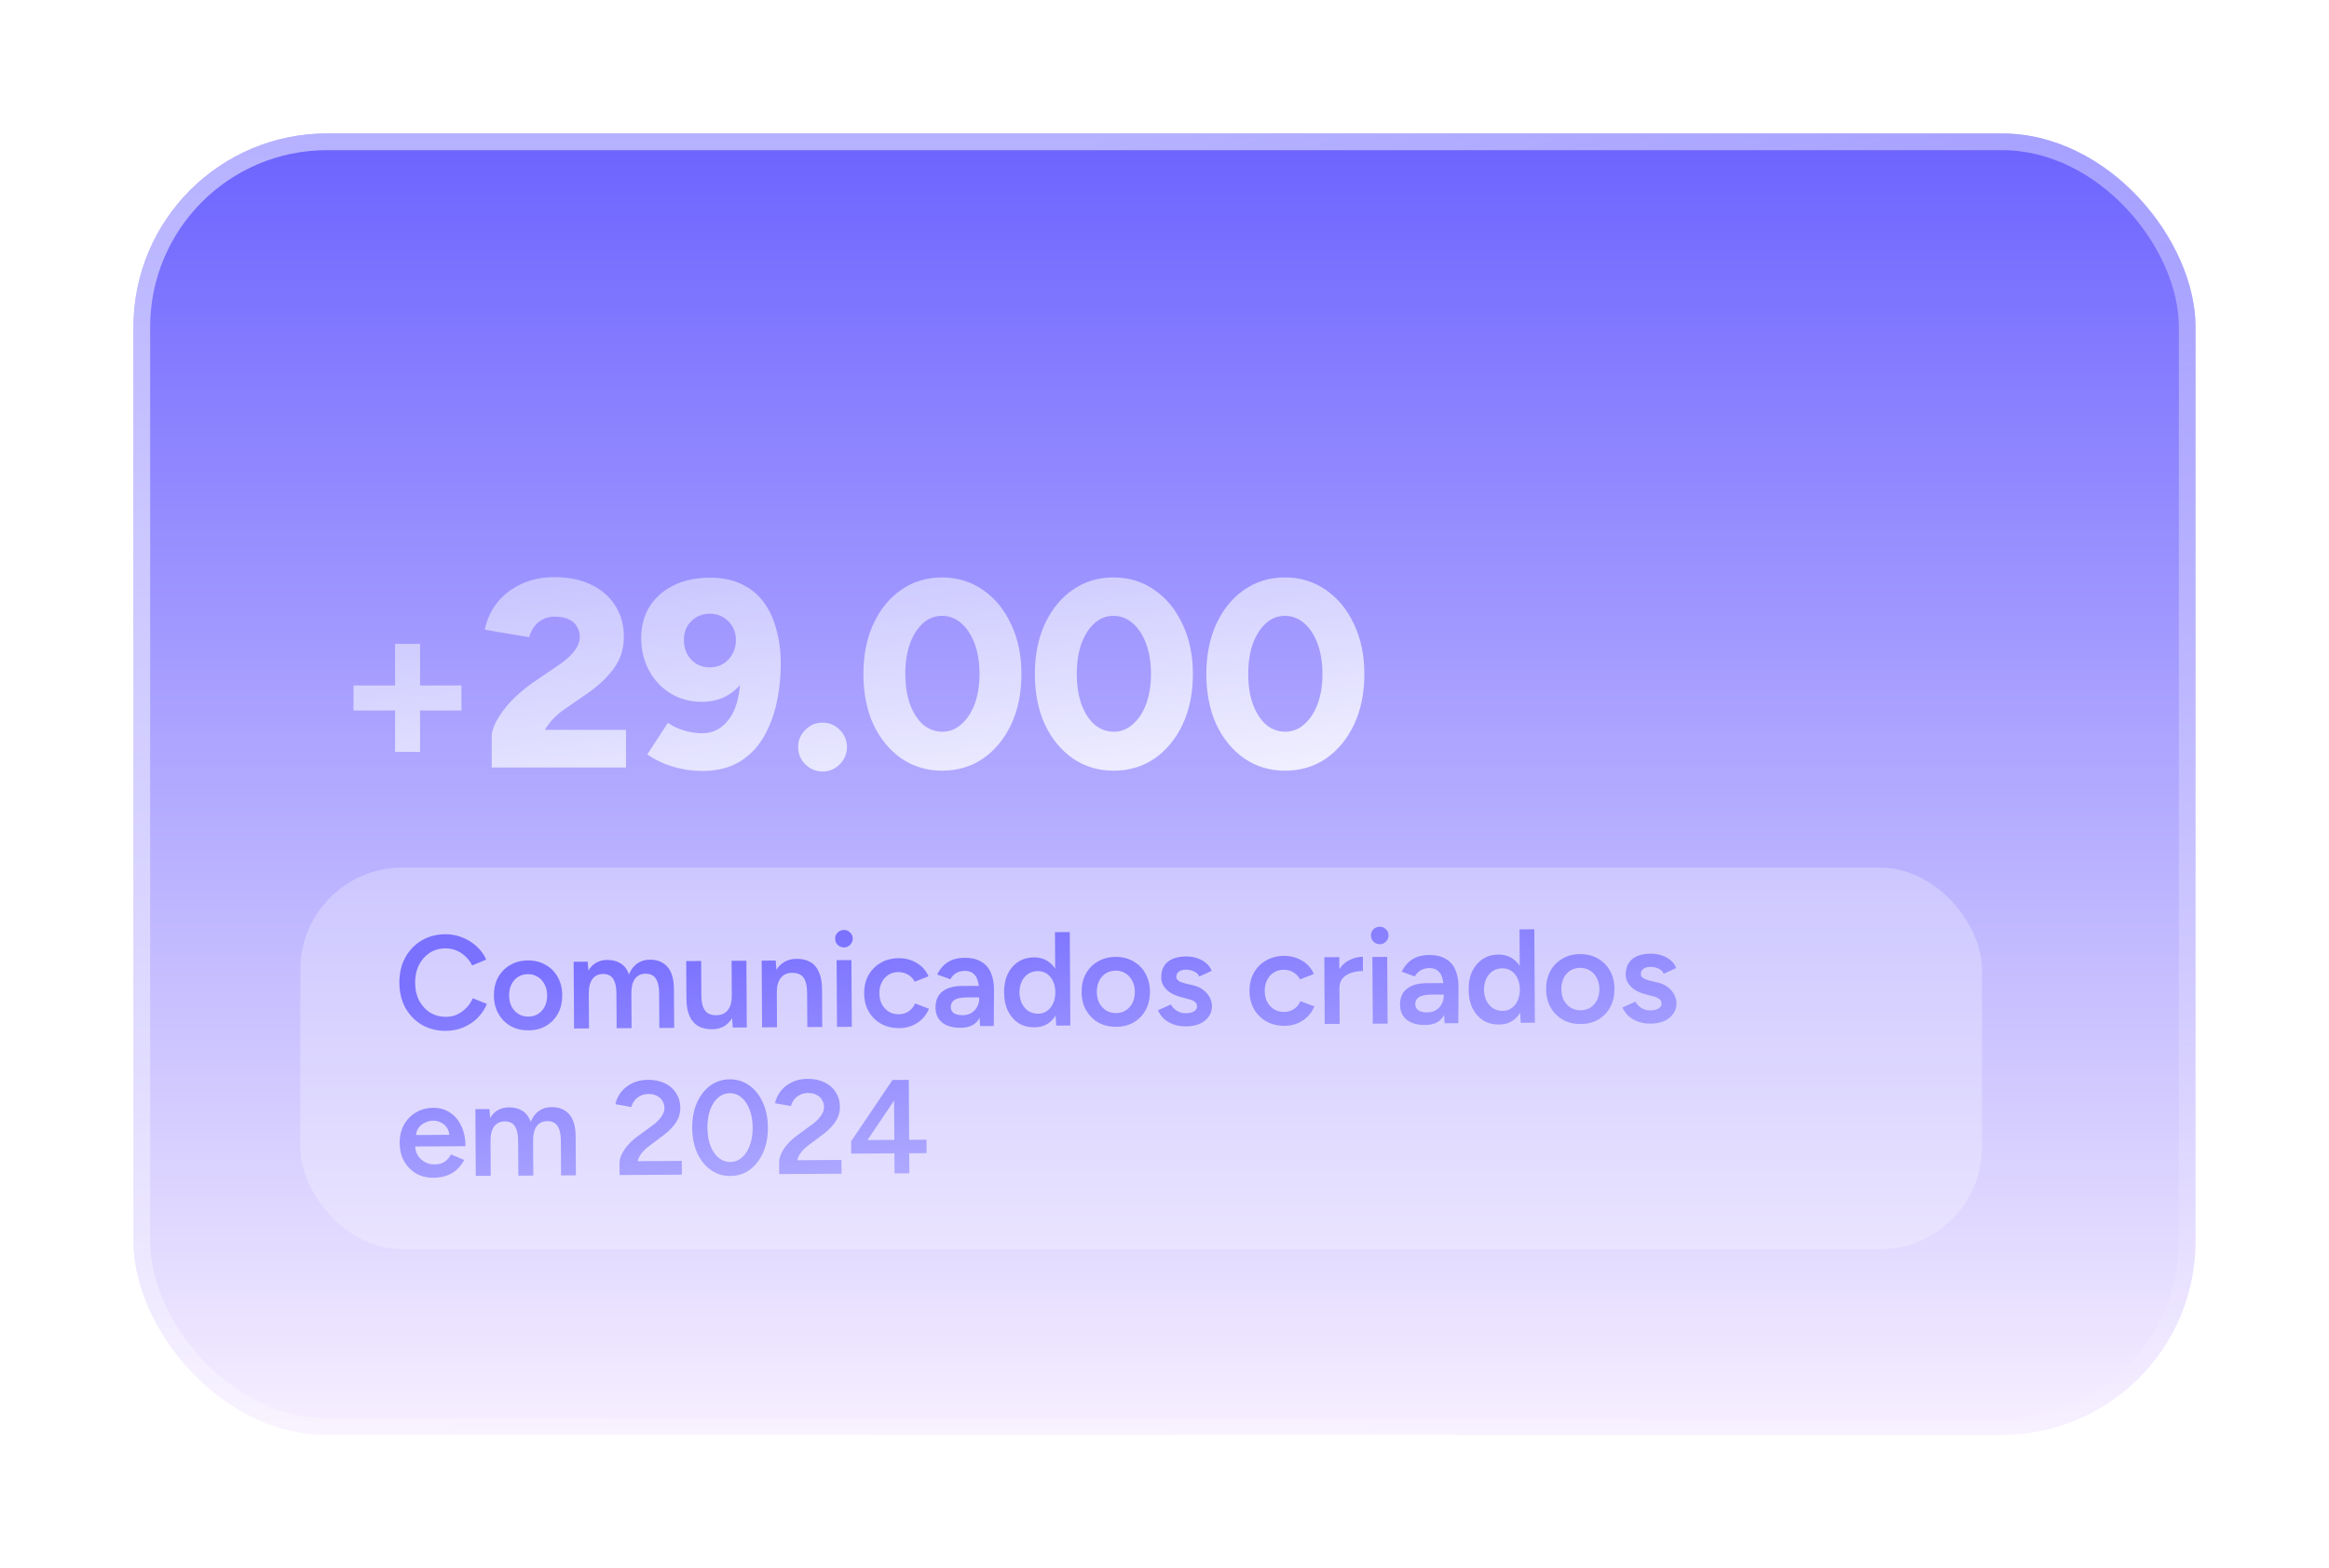 <?xml version="1.0" encoding="UTF-8"?> <svg xmlns="http://www.w3.org/2000/svg" width="349" height="235" viewBox="0 0 349 235" fill="none"><g filter="url(#filter0_d_7965_4615)"><rect x="20" y="20" width="309" height="195" rx="29" fill="url(#paint0_linear_7965_4615)"></rect><rect x="21.25" y="21.25" width="306.5" height="192.5" rx="27.75" stroke="url(#paint1_linear_7965_4615)" stroke-opacity="0.5" stroke-width="2.5"></rect></g><rect x="45" y="130" width="252" height="57.181" rx="15.301" fill="#F6F8FF" fill-opacity="0.3"></rect><path d="M66.83 154.463C65.483 154.471 64.281 154.171 63.224 153.564C62.18 152.944 61.355 152.096 60.749 151.019C60.156 149.929 59.855 148.678 59.846 147.265C59.838 145.851 60.123 144.603 60.704 143.519C61.297 142.422 62.112 141.564 63.148 140.945C64.184 140.312 65.376 139.991 66.722 139.983C67.629 139.978 68.484 140.139 69.285 140.468C70.087 140.783 70.797 141.225 71.413 141.795C72.044 142.364 72.528 143.028 72.865 143.786L70.751 144.659C70.508 144.154 70.178 143.709 69.763 143.325C69.36 142.927 68.898 142.623 68.377 142.413C67.856 142.203 67.309 142.1 66.735 142.103C65.855 142.108 65.07 142.333 64.379 142.777C63.702 143.221 63.166 143.831 62.77 144.607C62.388 145.369 62.2 146.25 62.206 147.25C62.212 148.25 62.411 149.136 62.802 149.907C63.207 150.678 63.757 151.281 64.453 151.717C65.162 152.153 65.964 152.368 66.857 152.363C67.444 152.359 67.99 152.242 68.495 152.013C69.013 151.77 69.472 151.44 69.869 151.024C70.28 150.609 70.604 150.127 70.84 149.579L72.965 150.426C72.637 151.214 72.168 151.917 71.558 152.534C70.948 153.138 70.238 153.609 69.427 153.947C68.615 154.285 67.75 154.457 66.83 154.463ZM79.203 154.388C78.203 154.394 77.308 154.18 76.519 153.744C75.743 153.296 75.132 152.679 74.687 151.895C74.243 151.111 74.017 150.206 74.011 149.179C74.005 148.153 74.213 147.245 74.635 146.456C75.07 145.666 75.673 145.049 76.444 144.605C77.214 144.147 78.1 143.915 79.1 143.909C80.099 143.903 80.987 144.124 81.763 144.573C82.54 145.008 83.143 145.618 83.575 146.402C84.019 147.186 84.245 148.091 84.251 149.118C84.257 150.144 84.049 151.052 83.627 151.842C83.205 152.631 82.609 153.254 81.838 153.712C81.068 154.157 80.189 154.382 79.203 154.388ZM79.19 152.328C79.737 152.325 80.223 152.189 80.648 151.92C81.073 151.637 81.404 151.262 81.641 150.794C81.878 150.312 81.995 149.758 81.991 149.131C81.987 148.505 81.857 147.959 81.601 147.494C81.358 147.015 81.023 146.644 80.594 146.38C80.166 146.102 79.672 145.965 79.112 145.969C78.552 145.972 78.059 146.108 77.634 146.378C77.209 146.647 76.878 147.022 76.641 147.504C76.404 147.985 76.287 148.539 76.291 149.166C76.295 149.792 76.418 150.345 76.661 150.824C76.917 151.289 77.259 151.66 77.688 151.937C78.129 152.201 78.63 152.332 79.19 152.328ZM86.022 154.107L85.962 144.107L88.062 144.095L88.17 145.434C88.473 144.912 88.864 144.517 89.343 144.247C89.821 143.978 90.367 143.841 90.98 143.837C91.78 143.832 92.461 144.008 93.023 144.365C93.586 144.722 93.996 145.266 94.253 145.998C94.543 145.289 94.953 144.747 95.484 144.37C96.015 143.994 96.64 143.803 97.36 143.799C98.52 143.792 99.416 144.16 100.047 144.903C100.678 145.632 100.991 146.764 100.987 148.297L101.022 154.017L98.802 154.03L98.771 148.91C98.766 148.11 98.676 147.498 98.5 147.072C98.324 146.633 98.089 146.328 97.794 146.156C97.5 145.985 97.159 145.9 96.773 145.902C96.079 145.893 95.541 146.143 95.157 146.652C94.787 147.161 94.605 147.889 94.611 148.836L94.642 154.055L92.402 154.069L92.371 148.949C92.366 148.149 92.276 147.536 92.1 147.111C91.937 146.672 91.709 146.366 91.415 146.195C91.12 146.023 90.78 145.938 90.393 145.941C89.7 145.932 89.161 146.182 88.778 146.691C88.407 147.199 88.225 147.927 88.231 148.874L88.262 154.094L86.022 154.107ZM109.807 153.964L109.676 152.125L109.627 143.965L111.847 143.952L111.907 153.952L109.807 153.964ZM102.858 149.126L102.827 144.006L105.067 143.993L105.097 149.112L102.858 149.126ZM105.097 149.112C105.102 149.899 105.199 150.512 105.389 150.951C105.578 151.39 105.833 151.695 106.154 151.866C106.488 152.037 106.869 152.122 107.296 152.119C108.056 152.128 108.641 151.878 109.051 151.369C109.461 150.86 109.664 150.132 109.658 149.185L110.498 149.18C110.504 150.233 110.35 151.141 110.034 151.903C109.732 152.651 109.296 153.227 108.725 153.631C108.167 154.021 107.488 154.218 106.688 154.223C105.902 154.228 105.221 154.072 104.645 153.755C104.083 153.439 103.647 152.941 103.336 152.263C103.026 151.585 102.867 150.713 102.861 149.646L102.858 149.126L105.097 149.112ZM114.196 153.938L114.136 143.938L116.236 143.925L116.387 145.764L116.436 153.924L114.196 153.938ZM120.976 153.897L120.945 148.777L123.185 148.764L123.216 153.883L120.976 153.897ZM120.945 148.777C120.94 147.977 120.843 147.364 120.654 146.939C120.478 146.5 120.223 146.195 119.888 146.023C119.567 145.852 119.187 145.768 118.747 145.77C118 145.761 117.421 146.012 117.011 146.521C116.601 147.03 116.399 147.758 116.404 148.704L115.564 148.709C115.558 147.656 115.706 146.755 116.008 146.007C116.31 145.245 116.747 144.669 117.318 144.279C117.889 143.875 118.567 143.671 119.354 143.667C120.154 143.662 120.835 143.818 121.397 144.134C121.972 144.451 122.408 144.948 122.706 145.626C123.017 146.291 123.175 147.164 123.182 148.244L123.185 148.764L120.945 148.777ZM125.425 153.87L125.364 143.87L127.584 143.857L127.645 153.857L125.425 153.87ZM126.473 141.964C126.113 141.966 125.799 141.841 125.531 141.589C125.276 141.324 125.147 141.012 125.145 140.652C125.143 140.292 125.268 139.984 125.52 139.729C125.785 139.474 126.097 139.346 126.457 139.344C126.817 139.342 127.125 139.466 127.379 139.718C127.648 139.97 127.783 140.276 127.785 140.636C127.787 140.996 127.656 141.31 127.391 141.578C127.139 141.833 126.833 141.962 126.473 141.964ZM134.766 154.054C133.739 154.06 132.831 153.846 132.042 153.41C131.253 152.962 130.629 152.346 130.171 151.562C129.726 150.778 129.501 149.872 129.494 148.846C129.488 147.819 129.703 146.911 130.138 146.122C130.587 145.332 131.196 144.715 131.967 144.271C132.751 143.813 133.65 143.581 134.663 143.574C135.649 143.568 136.544 143.803 137.347 144.278C138.15 144.74 138.747 145.41 139.139 146.288L137.064 147.1C136.848 146.661 136.519 146.31 136.078 146.046C135.636 145.782 135.135 145.652 134.575 145.655C134.029 145.658 133.543 145.801 133.118 146.084C132.693 146.353 132.362 146.728 132.125 147.21C131.887 147.678 131.771 148.219 131.774 148.832C131.778 149.445 131.901 149.991 132.144 150.47C132.4 150.935 132.743 151.306 133.171 151.584C133.613 151.848 134.107 151.978 134.653 151.975C135.213 151.971 135.713 151.828 136.151 151.546C136.589 151.25 136.913 150.854 137.124 150.36L139.208 151.147C138.827 152.056 138.238 152.766 137.441 153.278C136.658 153.789 135.766 154.048 134.766 154.054ZM146.863 153.741L146.752 151.862L146.732 148.602C146.728 147.922 146.651 147.356 146.502 146.903C146.366 146.437 146.137 146.085 145.816 145.847C145.507 145.596 145.093 145.472 144.573 145.475C144.093 145.478 143.674 145.58 143.315 145.782C142.956 145.985 142.652 146.3 142.401 146.728L140.437 146.02C140.647 145.578 140.925 145.17 141.269 144.795C141.627 144.406 142.072 144.097 142.604 143.867C143.149 143.637 143.802 143.519 144.562 143.515C145.535 143.509 146.349 143.697 147.005 144.08C147.661 144.45 148.144 144.987 148.455 145.691C148.779 146.396 148.944 147.249 148.95 148.249L148.923 153.729L146.863 153.741ZM143.985 153.999C142.785 154.006 141.85 153.745 141.18 153.215C140.523 152.686 140.192 151.935 140.186 150.961C140.18 149.921 140.522 149.126 141.212 148.575C141.915 148.024 142.894 147.745 144.147 147.737L146.827 147.721L146.837 149.441L144.877 149.453C143.984 149.458 143.358 149.589 143 149.844C142.641 150.087 142.463 150.434 142.466 150.888C142.468 151.274 142.623 151.58 142.931 151.805C143.253 152.016 143.693 152.12 144.253 152.117C144.76 152.114 145.199 151.998 145.571 151.769C145.943 151.54 146.228 151.238 146.426 150.864C146.637 150.489 146.741 150.069 146.738 149.602L147.398 149.598C147.406 150.958 147.14 152.033 146.598 152.823C146.056 153.599 145.185 153.991 143.985 153.999ZM158.271 153.673L158.16 151.813L158.087 139.673L160.307 139.66L160.391 153.66L158.271 153.673ZM155.013 153.932C154.106 153.938 153.311 153.729 152.629 153.307C151.96 152.871 151.429 152.26 151.038 151.476C150.66 150.692 150.468 149.773 150.461 148.719C150.455 147.653 150.636 146.732 151.005 145.956C151.387 145.167 151.91 144.557 152.574 144.127C153.251 143.683 154.043 143.458 154.95 143.452C155.79 143.447 156.511 143.663 157.114 144.099C157.729 144.522 158.2 145.126 158.524 145.911C158.849 146.682 159.015 147.601 159.021 148.668C159.027 149.721 158.873 150.642 158.558 151.431C158.242 152.219 157.779 152.836 157.169 153.279C156.571 153.709 155.853 153.927 155.013 153.932ZM155.56 151.889C156.067 151.886 156.513 151.75 156.898 151.481C157.296 151.198 157.601 150.817 157.811 150.335C158.035 149.854 158.145 149.3 158.141 148.673C158.137 148.047 158.021 147.494 157.791 147.015C157.575 146.537 157.266 146.165 156.864 145.901C156.476 145.637 156.022 145.506 155.502 145.509C154.969 145.512 154.496 145.648 154.084 145.918C153.673 146.187 153.348 146.562 153.111 147.043C152.887 147.525 152.771 148.079 152.761 148.706C152.778 149.332 152.902 149.885 153.131 150.363C153.374 150.842 153.703 151.22 154.118 151.498C154.546 151.762 155.027 151.892 155.56 151.889ZM167.269 153.858C166.269 153.864 165.374 153.65 164.585 153.215C163.809 152.766 163.199 152.15 162.754 151.366C162.309 150.582 162.084 149.676 162.077 148.65C162.071 147.623 162.279 146.715 162.701 145.926C163.136 145.136 163.739 144.52 164.51 144.075C165.281 143.617 166.166 143.385 167.166 143.379C168.166 143.373 169.054 143.594 169.83 144.043C170.606 144.478 171.21 145.088 171.641 145.872C172.086 146.656 172.311 147.561 172.317 148.588C172.323 149.615 172.116 150.523 171.694 151.312C171.272 152.101 170.675 152.725 169.905 153.183C169.134 153.627 168.256 153.852 167.269 153.858ZM167.256 151.798C167.803 151.795 168.289 151.659 168.714 151.39C169.139 151.107 169.47 150.732 169.707 150.264C169.944 149.782 170.061 149.228 170.057 148.602C170.054 147.975 169.924 147.429 169.667 146.964C169.425 146.485 169.089 146.114 168.661 145.85C168.232 145.572 167.738 145.435 167.178 145.439C166.618 145.442 166.126 145.578 165.701 145.848C165.276 146.117 164.945 146.492 164.707 146.974C164.47 147.455 164.354 148.009 164.357 148.636C164.361 149.263 164.484 149.815 164.727 150.294C164.984 150.759 165.326 151.13 165.754 151.408C166.196 151.672 166.696 151.802 167.256 151.798ZM177.73 153.795C177.063 153.8 176.449 153.703 175.888 153.507C175.327 153.31 174.845 153.033 174.443 152.675C174.041 152.304 173.731 151.873 173.515 151.381L175.45 150.509C175.652 150.881 175.947 151.193 176.336 151.444C176.737 151.695 177.178 151.819 177.658 151.816C178.178 151.813 178.591 151.724 178.896 151.548C179.215 151.36 179.374 151.106 179.372 150.786C179.37 150.479 179.248 150.246 179.007 150.088C178.766 149.916 178.426 149.778 177.985 149.674L177.043 149.42C176.095 149.185 175.353 148.81 174.817 148.293C174.28 147.763 174.01 147.158 174.006 146.478C174 145.478 174.315 144.703 174.952 144.152C175.602 143.601 176.533 143.323 177.747 143.315C178.36 143.312 178.921 143.401 179.428 143.585C179.949 143.755 180.398 144.006 180.773 144.337C181.148 144.655 181.41 145.033 181.56 145.472L179.705 146.323C179.57 145.991 179.315 145.739 178.94 145.568C178.566 145.384 178.152 145.293 177.699 145.296C177.245 145.298 176.893 145.4 176.64 145.602C176.388 145.79 176.263 146.058 176.265 146.404C176.266 146.604 176.381 146.79 176.609 146.962C176.836 147.121 177.164 147.252 177.591 147.356L178.773 147.629C179.427 147.785 179.962 148.035 180.377 148.379C180.793 148.71 181.102 149.088 181.304 149.514C181.507 149.926 181.609 150.345 181.612 150.772C181.615 151.372 181.445 151.9 181.101 152.355C180.771 152.811 180.313 153.167 179.728 153.423C179.142 153.667 178.476 153.791 177.73 153.795ZM192.51 153.707C191.483 153.713 190.576 153.498 189.786 153.063C188.997 152.614 188.373 151.998 187.915 151.214C187.47 150.43 187.245 149.525 187.239 148.498C187.233 147.472 187.447 146.564 187.882 145.774C188.331 144.985 188.941 144.368 189.711 143.923C190.495 143.465 191.394 143.233 192.407 143.227C193.394 143.221 194.288 143.456 195.091 143.931C195.894 144.393 196.492 145.062 196.883 145.94L194.808 146.753C194.592 146.314 194.264 145.963 193.822 145.699C193.38 145.435 192.88 145.304 192.32 145.308C191.773 145.311 191.287 145.454 190.862 145.736C190.437 146.006 190.106 146.381 189.869 146.862C189.632 147.33 189.515 147.871 189.519 148.484C189.522 149.098 189.646 149.644 189.889 150.122C190.145 150.587 190.487 150.959 190.915 151.236C191.357 151.5 191.851 151.63 192.398 151.627C192.958 151.624 193.457 151.481 193.895 151.198C194.333 150.902 194.658 150.507 194.868 150.012L196.953 150.8C196.572 151.709 195.982 152.419 195.186 152.93C194.402 153.442 193.51 153.701 192.51 153.707ZM199.955 148.102C199.949 147.022 200.15 146.134 200.559 145.438C200.969 144.742 201.499 144.226 202.15 143.888C202.815 143.538 203.507 143.36 204.227 143.356L204.24 145.496C203.627 145.5 203.047 145.59 202.501 145.766C201.969 145.93 201.537 146.199 201.206 146.574C200.875 146.949 200.712 147.444 200.715 148.057L199.955 148.102ZM198.507 153.43L198.447 143.431L200.687 143.417L200.747 153.417L198.507 153.43ZM205.713 153.387L205.653 143.387L207.873 143.374L207.933 153.374L205.713 153.387ZM206.761 141.481C206.401 141.483 206.087 141.358 205.819 141.106C205.564 140.841 205.436 140.529 205.433 140.169C205.431 139.809 205.556 139.501 205.808 139.246C206.073 138.991 206.386 138.863 206.746 138.861C207.106 138.858 207.413 138.983 207.668 139.235C207.936 139.487 208.071 139.793 208.073 140.153C208.076 140.513 207.944 140.827 207.679 141.095C207.427 141.35 207.121 141.478 206.761 141.481ZM216.473 153.322L216.361 151.443L216.342 148.183C216.338 147.503 216.261 146.937 216.112 146.484C215.976 146.019 215.747 145.667 215.425 145.429C215.117 145.177 214.703 145.053 214.183 145.056C213.703 145.059 213.284 145.161 212.925 145.364C212.566 145.566 212.261 145.881 212.011 146.309L210.046 145.601C210.257 145.16 210.534 144.751 210.879 144.376C211.237 143.987 211.681 143.678 212.213 143.448C212.759 143.218 213.411 143.101 214.171 143.096C215.145 143.09 215.959 143.279 216.615 143.661C217.27 144.031 217.753 144.568 218.064 145.273C218.389 145.977 218.554 146.83 218.56 147.83L218.533 153.31L216.473 153.322ZM213.594 153.58C212.394 153.587 211.459 153.326 210.79 152.797C210.133 152.267 209.802 151.516 209.796 150.543C209.79 149.503 210.132 148.707 210.822 148.156C211.525 147.605 212.503 147.326 213.757 147.319L216.437 147.302L216.447 149.022L214.487 149.034C213.594 149.04 212.968 149.17 212.609 149.426C212.251 149.668 212.073 150.015 212.076 150.469C212.078 150.855 212.233 151.161 212.541 151.386C212.862 151.597 213.303 151.701 213.863 151.698C214.37 151.695 214.809 151.579 215.181 151.35C215.553 151.121 215.838 150.819 216.035 150.445C216.247 150.07 216.351 149.65 216.348 149.183L217.008 149.179C217.016 150.539 216.749 151.614 216.207 152.404C215.665 153.181 214.794 153.572 213.594 153.58ZM227.881 153.254L227.77 151.394L227.697 139.255L229.917 139.241L230.001 153.241L227.881 153.254ZM224.622 153.513C223.716 153.519 222.921 153.31 222.239 152.888C221.569 152.452 221.039 151.842 220.648 151.057C220.269 150.273 220.077 149.354 220.071 148.301C220.065 147.234 220.246 146.313 220.614 145.537C220.996 144.748 221.519 144.139 222.183 143.708C222.861 143.264 223.653 143.039 224.559 143.034C225.399 143.028 226.121 143.244 226.723 143.681C227.339 144.104 227.809 144.707 228.134 145.492C228.459 146.263 228.624 147.182 228.631 148.249C228.637 149.302 228.483 150.223 228.167 151.012C227.852 151.801 227.389 152.417 226.778 152.86C226.181 153.291 225.462 153.508 224.622 153.513ZM225.17 151.47C225.677 151.467 226.123 151.331 226.508 151.062C226.906 150.78 227.21 150.398 227.421 149.916C227.645 149.435 227.755 148.881 227.751 148.254C227.747 147.628 227.63 147.075 227.401 146.597C227.185 146.118 226.876 145.746 226.474 145.482C226.086 145.218 225.632 145.087 225.112 145.09C224.578 145.093 224.106 145.23 223.694 145.499C223.282 145.768 222.958 146.143 222.721 146.625C222.497 147.106 222.38 147.66 222.371 148.287C222.388 148.913 222.511 149.466 222.741 149.945C222.984 150.423 223.313 150.801 223.728 151.079C224.156 151.343 224.637 151.473 225.17 151.47ZM236.879 153.44C235.879 153.446 234.984 153.231 234.195 152.796C233.419 152.347 232.808 151.731 232.363 150.947C231.919 150.163 231.693 149.257 231.687 148.231C231.681 147.204 231.889 146.296 232.311 145.507C232.746 144.718 233.349 144.101 234.12 143.656C234.89 143.198 235.776 142.966 236.776 142.96C237.775 142.954 238.664 143.175 239.44 143.624C240.216 144.059 240.819 144.669 241.251 145.453C241.695 146.237 241.921 147.142 241.927 148.169C241.933 149.196 241.725 150.104 241.303 150.893C240.881 151.682 240.285 152.306 239.515 152.764C238.744 153.208 237.865 153.434 236.879 153.44ZM236.866 151.38C237.413 151.376 237.899 151.24 238.324 150.971C238.749 150.688 239.08 150.313 239.317 149.845C239.554 149.363 239.671 148.809 239.667 148.183C239.663 147.556 239.533 147.01 239.277 146.545C239.034 146.067 238.699 145.695 238.27 145.431C237.842 145.154 237.348 145.017 236.788 145.02C236.228 145.023 235.735 145.16 235.31 145.429C234.885 145.698 234.554 146.073 234.317 146.555C234.08 147.036 233.963 147.59 233.967 148.217C233.971 148.844 234.094 149.396 234.337 149.875C234.593 150.34 234.935 150.711 235.364 150.989C235.805 151.253 236.306 151.383 236.866 151.38ZM247.339 153.377C246.673 153.381 246.059 153.284 245.498 153.088C244.936 152.891 244.455 152.614 244.053 152.256C243.65 151.886 243.341 151.454 243.125 150.962L245.06 150.09C245.262 150.462 245.557 150.774 245.945 151.025C246.347 151.276 246.788 151.4 247.268 151.397C247.788 151.394 248.2 151.305 248.506 151.13C248.825 150.941 248.983 150.687 248.981 150.367C248.98 150.06 248.858 149.827 248.617 149.669C248.376 149.497 248.035 149.359 247.595 149.255L246.653 149.001C245.705 148.766 244.963 148.391 244.426 147.874C243.89 147.344 243.619 146.739 243.615 146.059C243.609 145.059 243.925 144.284 244.561 143.733C245.211 143.183 246.143 142.904 247.356 142.896C247.97 142.893 248.53 142.983 249.038 143.166C249.559 143.336 250.007 143.587 250.383 143.918C250.758 144.236 251.02 144.614 251.169 145.053L249.315 145.905C249.179 145.572 248.924 145.32 248.55 145.149C248.176 144.965 247.762 144.874 247.308 144.877C246.855 144.879 246.502 144.982 246.25 145.183C245.998 145.371 245.873 145.639 245.875 145.985C245.876 146.185 245.991 146.371 246.218 146.543C246.446 146.702 246.773 146.833 247.201 146.937L248.382 147.21C249.037 147.366 249.572 147.616 249.987 147.961C250.402 148.291 250.711 148.67 250.914 149.095C251.116 149.507 251.219 149.927 251.221 150.353C251.225 150.953 251.055 151.481 250.711 151.936C250.38 152.392 249.922 152.748 249.337 153.005C248.752 153.248 248.086 153.372 247.339 153.377ZM64.942 176.475C63.969 176.48 63.101 176.266 62.338 175.83C61.589 175.381 60.992 174.765 60.547 173.981C60.115 173.197 59.897 172.291 59.891 171.265C59.884 170.238 60.099 169.33 60.534 168.541C60.969 167.752 61.566 167.135 62.323 166.69C63.094 166.232 63.972 166 64.959 165.994C65.852 165.989 66.66 166.217 67.383 166.68C68.106 167.129 68.677 167.785 69.095 168.649C69.527 169.513 69.746 170.545 69.754 171.745L61.894 171.793L62.192 171.511C62.196 172.124 62.332 172.657 62.602 173.109C62.871 173.547 63.226 173.885 63.668 174.122C64.109 174.359 64.597 174.477 65.13 174.473C65.743 174.47 66.249 174.333 66.647 174.064C67.046 173.782 67.357 173.42 67.581 172.979L69.566 173.807C69.289 174.342 68.932 174.81 68.495 175.213C68.07 175.616 67.559 175.925 66.96 176.142C66.375 176.359 65.702 176.47 64.942 176.475ZM62.325 170.35L62.003 170.072L67.643 170.038L67.345 170.32C67.342 169.773 67.219 169.327 66.977 168.982C66.735 168.624 66.427 168.359 66.052 168.188C65.691 168.003 65.311 167.912 64.91 167.915C64.51 167.917 64.111 168.013 63.712 168.202C63.313 168.377 62.981 168.646 62.717 169.008C62.453 169.356 62.322 169.803 62.325 170.35ZM71.296 176.196L71.236 166.196L73.336 166.184L73.444 167.523C73.748 167.001 74.138 166.606 74.617 166.336C75.095 166.067 75.641 165.93 76.254 165.926C77.054 165.921 77.735 166.097 78.298 166.454C78.86 166.811 79.27 167.355 79.527 168.087C79.817 167.378 80.227 166.836 80.758 166.459C81.289 166.083 81.914 165.892 82.634 165.888C83.794 165.881 84.69 166.249 85.321 166.992C85.952 167.721 86.266 168.853 86.261 170.386L86.296 176.106L84.076 176.119L84.045 170.999C84.04 170.199 83.95 169.587 83.774 169.161C83.598 168.722 83.363 168.417 83.068 168.245C82.774 168.074 82.434 167.989 82.047 167.991C81.353 167.982 80.815 168.232 80.431 168.741C80.061 169.25 79.879 169.978 79.885 170.925L79.916 176.144L77.676 176.158L77.645 171.038C77.64 170.238 77.55 169.625 77.374 169.2C77.211 168.761 76.983 168.455 76.689 168.284C76.394 168.112 76.054 168.027 75.667 168.03C74.974 168.021 74.435 168.271 74.052 168.78C73.681 169.288 73.499 170.016 73.505 170.963L73.536 176.183L71.296 176.196ZM92.845 176.067L92.834 174.287C92.832 173.873 92.936 173.446 93.147 173.005C93.357 172.55 93.654 172.095 94.038 171.639C94.436 171.184 94.9 170.754 95.431 170.351L97.86 168.576C98.165 168.361 98.444 168.113 98.696 167.831C98.961 167.55 99.172 167.255 99.33 166.947C99.488 166.626 99.567 166.313 99.565 166.006C99.562 165.619 99.46 165.267 99.258 164.948C99.07 164.629 98.795 164.377 98.434 164.193C98.086 164.008 97.659 163.917 97.152 163.92C96.699 163.923 96.293 164.019 95.934 164.208C95.588 164.383 95.303 164.618 95.078 164.913C94.853 165.208 94.695 165.529 94.604 165.876L92.221 165.45C92.351 164.809 92.627 164.214 93.05 163.665C93.487 163.103 94.044 162.652 94.722 162.315C95.414 161.978 96.199 161.806 97.079 161.801C98.066 161.795 98.92 161.97 99.642 162.325C100.378 162.681 100.941 163.178 101.332 163.815C101.735 164.44 101.94 165.158 101.944 165.972C101.949 166.798 101.727 167.546 101.278 168.216C100.842 168.872 100.226 169.502 99.429 170.107L97.199 171.78C96.761 172.103 96.403 172.452 96.126 172.827C95.848 173.188 95.657 173.576 95.553 173.99L102.172 173.95L102.185 176.01L92.845 176.067ZM109.432 176.207C108.339 176.213 107.364 175.913 106.506 175.304C105.649 174.683 104.971 173.834 104.471 172.757C103.985 171.666 103.737 170.414 103.729 169.001C103.72 167.588 103.953 166.34 104.426 165.257C104.913 164.16 105.574 163.303 106.411 162.685C107.26 162.053 108.238 161.734 109.345 161.727C110.452 161.72 111.433 162.028 112.29 162.649C113.147 163.258 113.819 164.107 114.306 165.197C114.806 166.274 115.06 167.519 115.068 168.933C115.077 170.346 114.838 171.601 114.351 172.697C113.877 173.78 113.216 174.637 112.366 175.269C111.53 175.888 110.552 176.2 109.432 176.207ZM109.439 174.107C110.093 174.103 110.671 173.879 111.175 173.436C111.693 172.993 112.089 172.384 112.364 171.609C112.653 170.834 112.794 169.946 112.788 168.946C112.782 167.947 112.63 167.061 112.332 166.289C112.048 165.504 111.644 164.893 111.121 164.456C110.612 164.02 110.024 163.803 109.357 163.807C108.691 163.811 108.105 164.035 107.601 164.478C107.097 164.921 106.701 165.53 106.412 166.305C106.137 167.08 106.002 167.974 106.008 168.987C106.014 169.987 106.16 170.873 106.444 171.645C106.742 172.416 107.146 173.021 107.655 173.457C108.178 173.894 108.773 174.111 109.439 174.107ZM116.761 175.923L116.75 174.143C116.748 173.729 116.852 173.302 117.063 172.861C117.273 172.406 117.57 171.951 117.954 171.495C118.352 171.04 118.816 170.61 119.347 170.207L121.776 168.432C122.081 168.217 122.36 167.969 122.612 167.687C122.877 167.406 123.088 167.111 123.246 166.804C123.404 166.483 123.482 166.169 123.481 165.862C123.478 165.475 123.376 165.123 123.174 164.804C122.986 164.485 122.711 164.233 122.35 164.049C122.002 163.864 121.575 163.774 121.068 163.777C120.615 163.779 120.209 163.875 119.85 164.064C119.504 164.239 119.219 164.474 118.994 164.769C118.769 165.064 118.611 165.385 118.52 165.732L116.137 165.306C116.267 164.665 116.543 164.07 116.966 163.521C117.403 162.959 117.96 162.509 118.638 162.171C119.33 161.834 120.115 161.662 120.995 161.657C121.982 161.651 122.836 161.826 123.558 162.182C124.294 162.537 124.857 163.034 125.247 163.671C125.651 164.296 125.856 165.014 125.86 165.828C125.865 166.654 125.643 167.402 125.194 168.072C124.758 168.728 124.142 169.358 123.345 169.963L121.115 171.636C120.677 171.959 120.319 172.308 120.042 172.683C119.764 173.045 119.573 173.432 119.469 173.846L126.088 173.807L126.101 175.867L116.761 175.923ZM134.047 175.819L134.028 172.819L127.549 172.858L127.537 171.018L133.742 161.82L136.182 161.806L136.236 170.785L138.836 170.77L138.848 172.79L136.248 172.805L136.266 175.805L134.047 175.819ZM129.996 170.823L134.016 170.799L133.981 164.899L129.996 170.823Z" fill="url(#paint2_linear_7965_4615)"></path><path d="M59.205 112.653V96.483H62.95V112.653H59.205ZM52.975 106.458V102.713H69.145V106.458H52.975ZM73.684 114.998V110.358C73.684 109.638 73.951 108.811 74.484 107.878C75.018 106.918 75.751 105.944 76.684 104.958C77.644 103.971 78.724 103.064 79.924 102.238L83.444 99.838C83.978 99.491 84.511 99.091 85.044 98.638C85.578 98.158 86.018 97.651 86.364 97.118C86.711 96.558 86.884 95.998 86.884 95.438C86.884 94.851 86.738 94.331 86.444 93.878C86.178 93.398 85.764 93.038 85.204 92.798C84.671 92.531 83.964 92.398 83.084 92.398C82.418 92.398 81.818 92.544 81.284 92.838C80.778 93.104 80.351 93.478 80.004 93.958C79.684 94.411 79.444 94.918 79.284 95.478L72.644 94.358C72.911 92.971 73.484 91.678 74.364 90.478C75.271 89.278 76.458 88.318 77.924 87.598C79.418 86.851 81.124 86.478 83.044 86.478C85.231 86.478 87.098 86.864 88.644 87.638C90.191 88.384 91.378 89.424 92.204 90.758C93.058 92.091 93.484 93.638 93.484 95.398C93.484 97.264 92.964 98.878 91.924 100.238C90.911 101.598 89.564 102.851 87.884 103.998L84.804 106.118C84.164 106.544 83.578 107.024 83.044 107.558C82.511 108.091 82.044 108.691 81.644 109.358H93.804V114.998H73.684ZM106.4 86.558C108.267 86.558 109.867 86.891 111.2 87.558C112.533 88.198 113.627 89.104 114.48 90.278C115.333 91.451 115.96 92.824 116.36 94.398C116.787 95.944 117 97.638 117 99.478C117 101.504 116.787 103.478 116.36 105.398C115.933 107.291 115.267 109.011 114.36 110.558C113.453 112.078 112.24 113.291 110.72 114.198C109.227 115.078 107.4 115.518 105.24 115.518C103.72 115.518 102.253 115.304 100.84 114.878C99.427 114.451 98.147 113.838 97 113.038L100.08 108.318C100.907 108.878 101.787 109.278 102.72 109.518C103.653 109.758 104.48 109.878 105.2 109.878C106.96 109.878 108.373 109.078 109.44 107.478C110.533 105.878 111.053 103.304 111 99.758L112.32 100.518C111.68 101.878 110.747 102.998 109.52 103.878C108.32 104.731 106.867 105.158 105.16 105.158C103.4 105.158 101.827 104.731 100.44 103.878C99.08 103.024 98.013 101.878 97.24 100.438C96.466 98.971 96.08 97.358 96.08 95.598C96.08 93.838 96.493 92.278 97.32 90.918C98.173 89.558 99.373 88.491 100.92 87.718C102.467 86.944 104.293 86.558 106.4 86.558ZM106.36 91.958C105.613 91.958 104.947 92.131 104.36 92.478C103.773 92.824 103.307 93.291 102.96 93.878C102.64 94.464 102.48 95.144 102.48 95.918C102.48 96.664 102.64 97.358 102.96 97.998C103.307 98.611 103.773 99.104 104.36 99.478C104.947 99.824 105.613 99.998 106.36 99.998C107.107 99.998 107.773 99.824 108.36 99.478C108.947 99.104 109.413 98.611 109.76 97.998C110.107 97.358 110.28 96.664 110.28 95.918C110.28 95.144 110.107 94.464 109.76 93.878C109.413 93.291 108.947 92.824 108.36 92.478C107.773 92.131 107.107 91.958 106.36 91.958ZM123.277 115.598C122.264 115.598 121.397 115.238 120.677 114.518C119.957 113.798 119.597 112.931 119.597 111.918C119.597 110.931 119.957 110.078 120.677 109.358C121.397 108.638 122.264 108.278 123.277 108.278C124.264 108.278 125.117 108.638 125.837 109.358C126.557 110.078 126.917 110.931 126.917 111.918C126.917 112.931 126.557 113.798 125.837 114.518C125.117 115.238 124.264 115.598 123.277 115.598ZM141.181 115.478C138.888 115.478 136.848 114.864 135.061 113.638C133.275 112.384 131.875 110.678 130.861 108.518C129.875 106.331 129.381 103.824 129.381 100.998C129.381 98.171 129.875 95.678 130.861 93.518C131.875 91.331 133.261 89.624 135.021 88.398C136.808 87.144 138.848 86.518 141.141 86.518C143.461 86.518 145.515 87.144 147.301 88.398C149.088 89.624 150.488 91.331 151.501 93.518C152.541 95.678 153.061 98.171 153.061 100.998C153.061 103.824 152.555 106.331 151.541 108.518C150.528 110.678 149.128 112.384 147.341 113.638C145.555 114.864 143.501 115.478 141.181 115.478ZM141.221 109.638C142.288 109.638 143.235 109.264 144.061 108.518C144.915 107.771 145.581 106.758 146.061 105.478C146.541 104.171 146.781 102.678 146.781 100.998C146.781 99.291 146.541 97.784 146.061 96.478C145.581 95.171 144.915 94.144 144.061 93.398C143.208 92.651 142.235 92.278 141.141 92.278C140.075 92.278 139.128 92.651 138.301 93.398C137.475 94.144 136.821 95.171 136.341 96.478C135.888 97.784 135.661 99.291 135.661 100.998C135.661 102.678 135.888 104.171 136.341 105.478C136.821 106.784 137.475 107.811 138.301 108.558C139.155 109.278 140.128 109.638 141.221 109.638ZM166.875 115.478C164.582 115.478 162.542 114.864 160.755 113.638C158.969 112.384 157.569 110.678 156.555 108.518C155.569 106.331 155.075 103.824 155.075 100.998C155.075 98.171 155.569 95.678 156.555 93.518C157.569 91.331 158.955 89.624 160.715 88.398C162.502 87.144 164.542 86.518 166.835 86.518C169.155 86.518 171.209 87.144 172.995 88.398C174.782 89.624 176.182 91.331 177.195 93.518C178.235 95.678 178.755 98.171 178.755 100.998C178.755 103.824 178.249 106.331 177.235 108.518C176.222 110.678 174.822 112.384 173.035 113.638C171.249 114.864 169.195 115.478 166.875 115.478ZM166.915 109.638C167.982 109.638 168.929 109.264 169.755 108.518C170.609 107.771 171.275 106.758 171.755 105.478C172.235 104.171 172.475 102.678 172.475 100.998C172.475 99.291 172.235 97.784 171.755 96.478C171.275 95.171 170.609 94.144 169.755 93.398C168.902 92.651 167.929 92.278 166.835 92.278C165.769 92.278 164.822 92.651 163.995 93.398C163.169 94.144 162.515 95.171 162.035 96.478C161.582 97.784 161.355 99.291 161.355 100.998C161.355 102.678 161.582 104.171 162.035 105.478C162.515 106.784 163.169 107.811 163.995 108.558C164.849 109.278 165.822 109.638 166.915 109.638ZM192.569 115.478C190.276 115.478 188.236 114.864 186.449 113.638C184.662 112.384 183.262 110.678 182.249 108.518C181.262 106.331 180.769 103.824 180.769 100.998C180.769 98.171 181.262 95.678 182.249 93.518C183.262 91.331 184.649 89.624 186.409 88.398C188.196 87.144 190.236 86.518 192.529 86.518C194.849 86.518 196.902 87.144 198.689 88.398C200.476 89.624 201.876 91.331 202.889 93.518C203.929 95.678 204.449 98.171 204.449 100.998C204.449 103.824 203.942 106.331 202.929 108.518C201.916 110.678 200.516 112.384 198.729 113.638C196.942 114.864 194.889 115.478 192.569 115.478ZM192.609 109.638C193.676 109.638 194.622 109.264 195.449 108.518C196.302 107.771 196.969 106.758 197.449 105.478C197.929 104.171 198.169 102.678 198.169 100.998C198.169 99.291 197.929 97.784 197.449 96.478C196.969 95.171 196.302 94.144 195.449 93.398C194.596 92.651 193.622 92.278 192.529 92.278C191.462 92.278 190.516 92.651 189.689 93.398C188.862 94.144 188.209 95.171 187.729 96.478C187.276 97.784 187.049 99.291 187.049 100.998C187.049 102.678 187.276 104.171 187.729 105.478C188.209 106.784 188.862 107.811 189.689 108.558C190.542 109.278 191.516 109.638 192.609 109.638Z" fill="url(#paint3_linear_7965_4615)"></path><defs><filter id="filter0_d_7965_4615" x="0" y="0" width="349" height="235" filterUnits="userSpaceOnUse" color-interpolation-filters="sRGB"><feFlood flood-opacity="0" result="BackgroundImageFix"></feFlood><feColorMatrix in="SourceAlpha" type="matrix" values="0 0 0 0 0 0 0 0 0 0 0 0 0 0 0 0 0 0 127 0" result="hardAlpha"></feColorMatrix><feOffset></feOffset><feGaussianBlur stdDeviation="10"></feGaussianBlur><feComposite in2="hardAlpha" operator="out"></feComposite><feColorMatrix type="matrix" values="0 0 0 0 0.122 0 0 0 0 0.176 0 0 0 0 0.322 0 0 0 0.1 0"></feColorMatrix><feBlend mode="normal" in2="BackgroundImageFix" result="effect1_dropShadow_7965_4615"></feBlend><feBlend mode="normal" in="SourceGraphic" in2="effect1_dropShadow_7965_4615" result="shape"></feBlend></filter><linearGradient id="paint0_linear_7965_4615" x1="174.5" y1="20" x2="174.5" y2="215" gradientUnits="userSpaceOnUse"><stop stop-color="#6C63FF"></stop><stop offset="1" stop-color="#F7EFFF"></stop></linearGradient><linearGradient id="paint1_linear_7965_4615" x1="111.211" y1="40.851" x2="230.532" y2="307.178" gradientUnits="userSpaceOnUse"><stop offset="0.015" stop-color="white"></stop><stop offset="1" stop-color="white" stop-opacity="0"></stop></linearGradient><linearGradient id="paint2_linear_7965_4615" x1="165" y1="135" x2="175" y2="217.5" gradientUnits="userSpaceOnUse"><stop stop-color="#7A71FF"></stop><stop offset="1" stop-color="#F0EFFF"></stop></linearGradient><linearGradient id="paint3_linear_7965_4615" x1="130" y1="121.998" x2="122.931" y2="55.76" gradientUnits="userSpaceOnUse"><stop stop-color="#F0EFFF"></stop><stop offset="1" stop-color="#AEA9FF"></stop></linearGradient></defs></svg> 